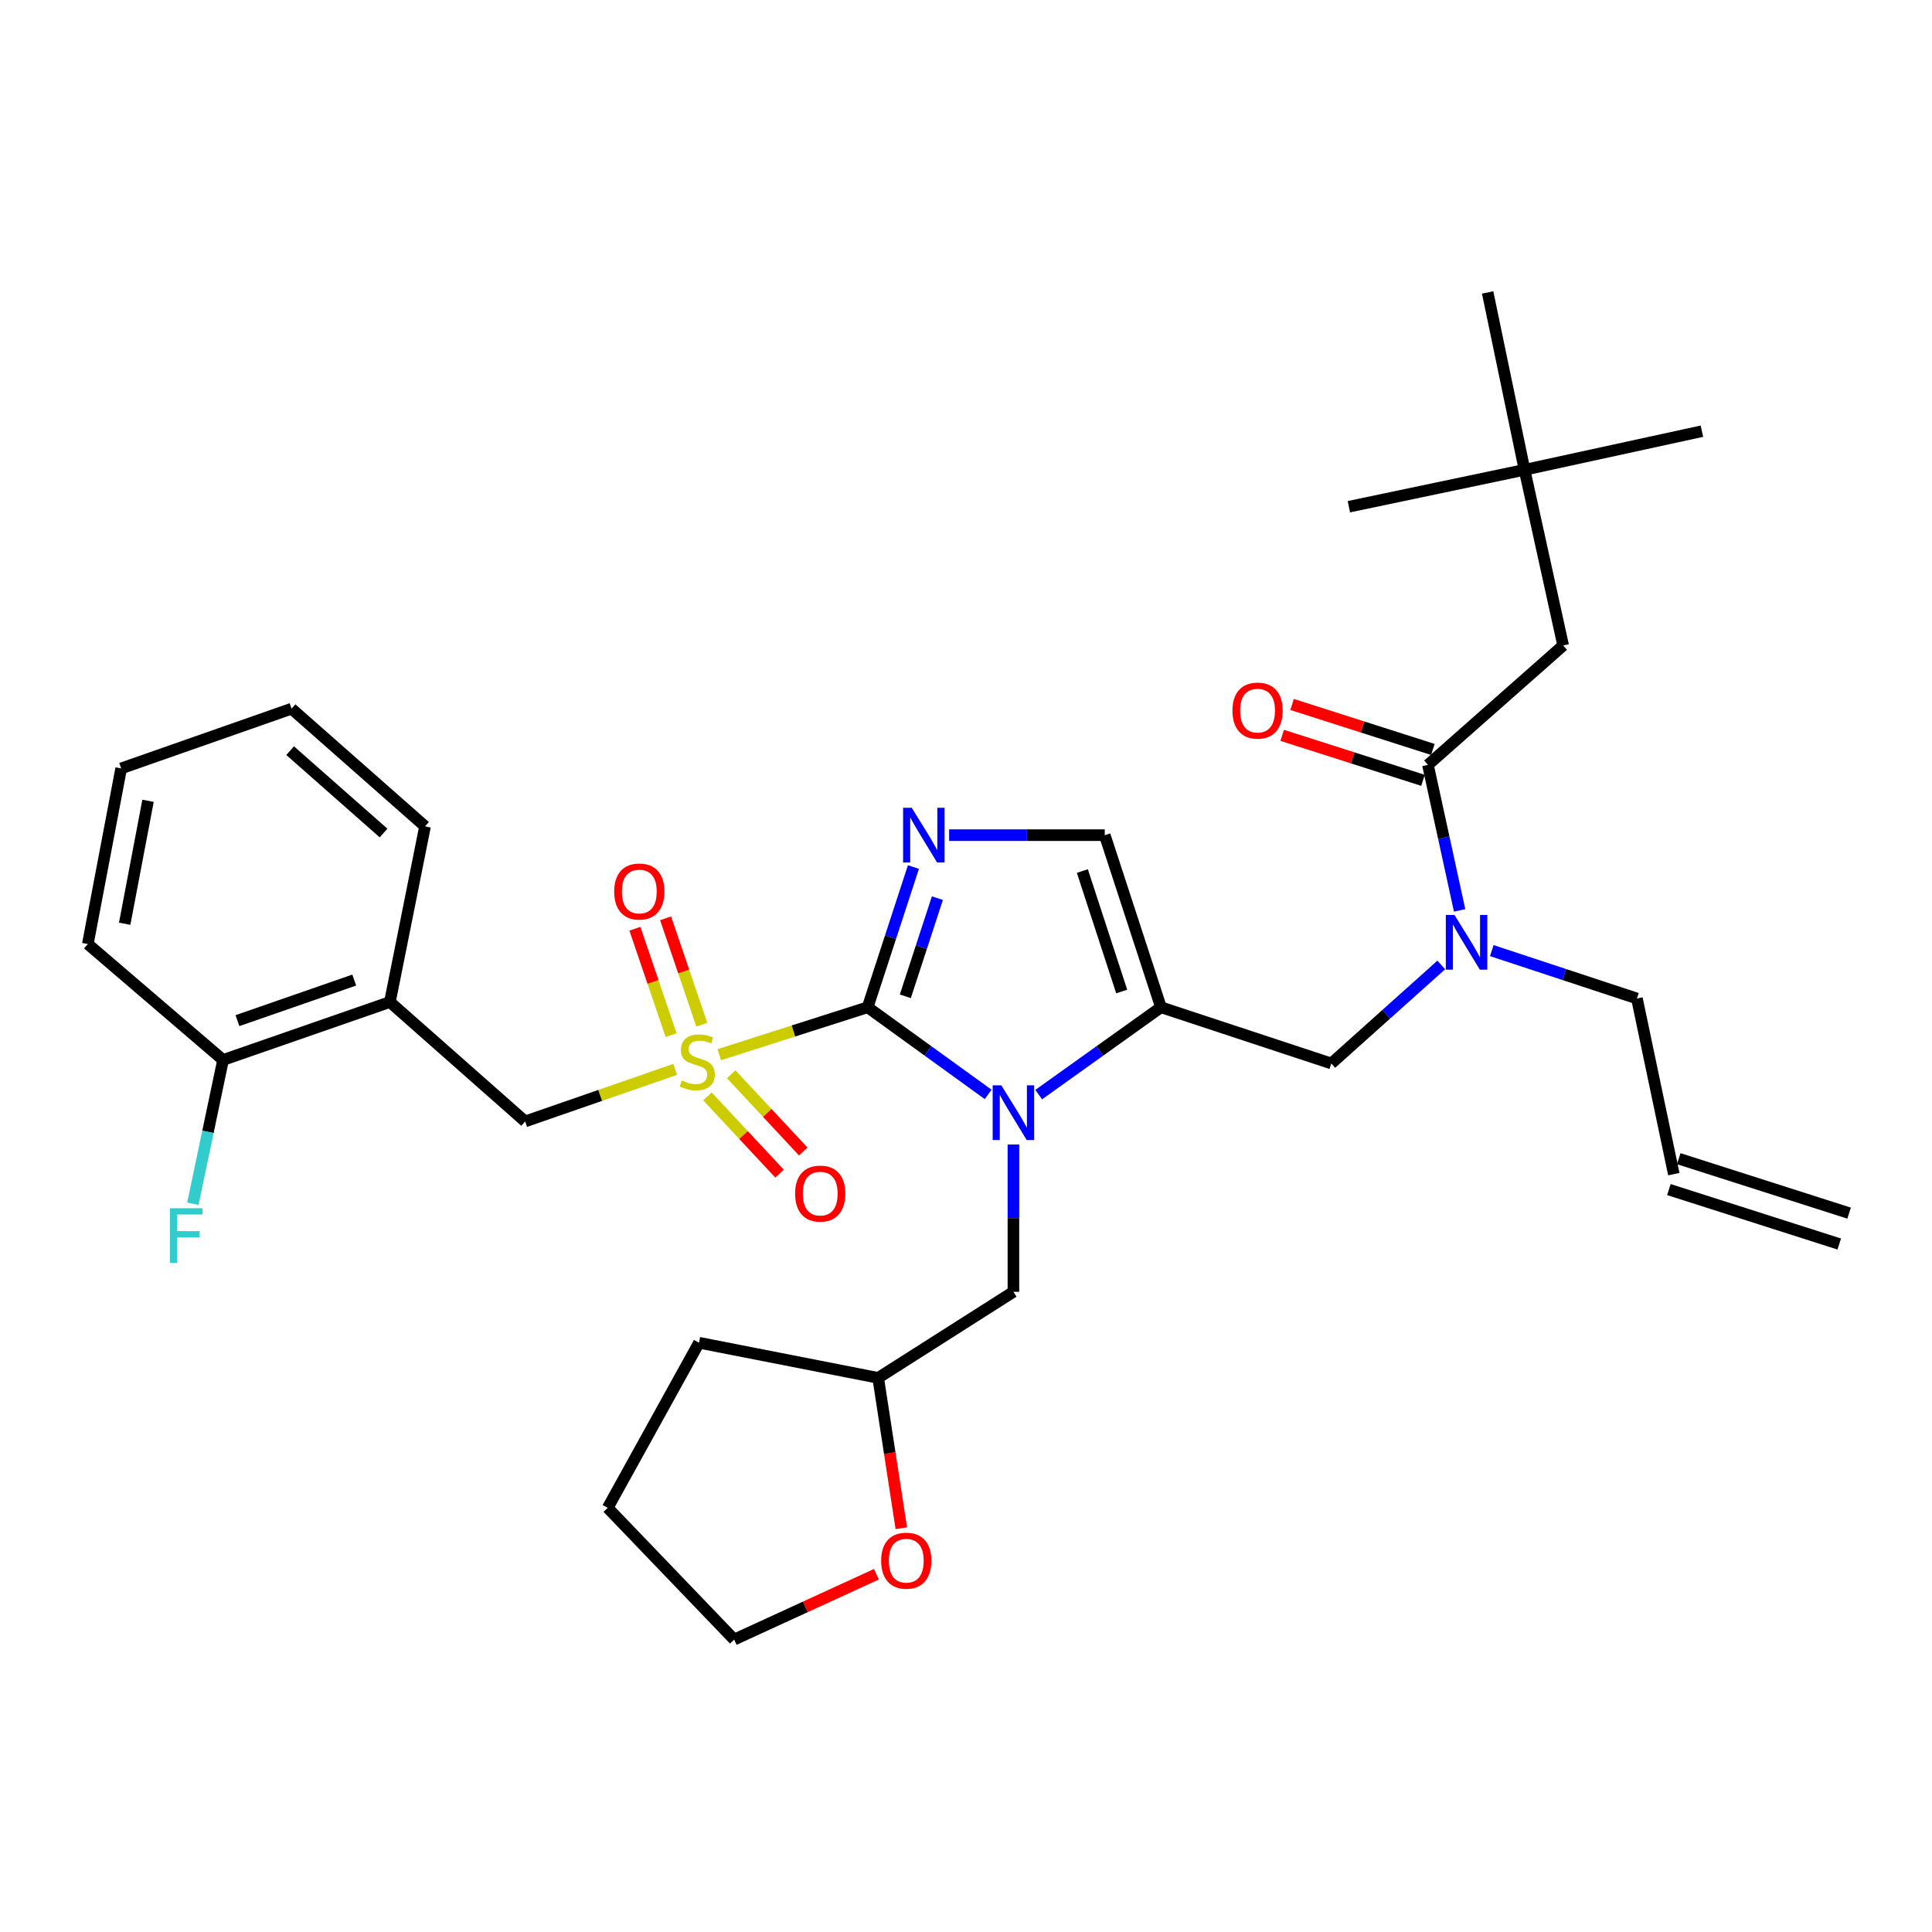 <?xml version='1.0' encoding='iso-8859-1'?>
<svg version='1.1' baseProfile='full'
              xmlns='http://www.w3.org/2000/svg'
                      xmlns:rdkit='http://www.rdkit.org/xml'
                      xmlns:xlink='http://www.w3.org/1999/xlink'
                  xml:space='preserve'
width='1000px' height='1000px' viewBox='0 0 1000 1000'>
<!-- END OF HEADER -->
<rect style='opacity:1.0;fill:#FFFFFF;stroke:none' width='1000' height='1000' x='0' y='0'> </rect>
<path class='bond-0' d='M 745.999,499.458 L 717.543,524.957' style='fill:none;fill-rule:evenodd;stroke:#0000FF;stroke-width:6px;stroke-linecap:butt;stroke-linejoin:miter;stroke-opacity:1' />
<path class='bond-0' d='M 717.543,524.957 L 689.088,550.456' style='fill:none;fill-rule:evenodd;stroke:#000000;stroke-width:6px;stroke-linecap:butt;stroke-linejoin:miter;stroke-opacity:1' />
<path class='bond-1' d='M 755.494,471.219 L 747.295,433.563' style='fill:none;fill-rule:evenodd;stroke:#0000FF;stroke-width:6px;stroke-linecap:butt;stroke-linejoin:miter;stroke-opacity:1' />
<path class='bond-1' d='M 747.295,433.563 L 739.097,395.908' style='fill:none;fill-rule:evenodd;stroke:#000000;stroke-width:6px;stroke-linecap:butt;stroke-linejoin:miter;stroke-opacity:1' />
<path class='bond-2' d='M 772.15,492.038 L 809.712,504.43' style='fill:none;fill-rule:evenodd;stroke:#0000FF;stroke-width:6px;stroke-linecap:butt;stroke-linejoin:miter;stroke-opacity:1' />
<path class='bond-2' d='M 809.712,504.43 L 847.273,516.822' style='fill:none;fill-rule:evenodd;stroke:#000000;stroke-width:6px;stroke-linecap:butt;stroke-linejoin:miter;stroke-opacity:1' />
<path class='bond-3' d='M 789.096,243.177 L 809.088,334.094' style='fill:none;fill-rule:evenodd;stroke:#000000;stroke-width:6px;stroke-linecap:butt;stroke-linejoin:miter;stroke-opacity:1' />
<path class='bond-4' d='M 789.096,243.177 L 769.999,151.365' style='fill:none;fill-rule:evenodd;stroke:#000000;stroke-width:6px;stroke-linecap:butt;stroke-linejoin:miter;stroke-opacity:1' />
<path class='bond-5' d='M 789.096,243.177 L 880.908,223.185' style='fill:none;fill-rule:evenodd;stroke:#000000;stroke-width:6px;stroke-linecap:butt;stroke-linejoin:miter;stroke-opacity:1' />
<path class='bond-6' d='M 789.096,243.177 L 698.179,262.274' style='fill:none;fill-rule:evenodd;stroke:#000000;stroke-width:6px;stroke-linecap:butt;stroke-linejoin:miter;stroke-opacity:1' />
<path class='bond-7' d='M 741.651,387.913 L 705.216,376.271' style='fill:none;fill-rule:evenodd;stroke:#000000;stroke-width:6px;stroke-linecap:butt;stroke-linejoin:miter;stroke-opacity:1' />
<path class='bond-7' d='M 705.216,376.271 L 668.781,364.628' style='fill:none;fill-rule:evenodd;stroke:#FF0000;stroke-width:6px;stroke-linecap:butt;stroke-linejoin:miter;stroke-opacity:1' />
<path class='bond-7' d='M 736.542,403.902 L 700.107,392.259' style='fill:none;fill-rule:evenodd;stroke:#000000;stroke-width:6px;stroke-linecap:butt;stroke-linejoin:miter;stroke-opacity:1' />
<path class='bond-7' d='M 700.107,392.259 L 663.672,380.616' style='fill:none;fill-rule:evenodd;stroke:#FF0000;stroke-width:6px;stroke-linecap:butt;stroke-linejoin:miter;stroke-opacity:1' />
<path class='bond-8' d='M 739.097,395.908 L 809.088,334.094' style='fill:none;fill-rule:evenodd;stroke:#000000;stroke-width:6px;stroke-linecap:butt;stroke-linejoin:miter;stroke-opacity:1' />
<path class='bond-9' d='M 957.1,627.915 L 868.916,599.735' style='fill:none;fill-rule:evenodd;stroke:#000000;stroke-width:6px;stroke-linecap:butt;stroke-linejoin:miter;stroke-opacity:1' />
<path class='bond-9' d='M 951.991,643.903 L 863.807,615.723' style='fill:none;fill-rule:evenodd;stroke:#000000;stroke-width:6px;stroke-linecap:butt;stroke-linejoin:miter;stroke-opacity:1' />
<path class='bond-10' d='M 866.361,607.729 L 847.273,516.822' style='fill:none;fill-rule:evenodd;stroke:#000000;stroke-width:6px;stroke-linecap:butt;stroke-linejoin:miter;stroke-opacity:1' />
<path class='bond-11' d='M 372.306,545.901 L 410.696,533.632' style='fill:none;fill-rule:evenodd;stroke:#CCCC00;stroke-width:6px;stroke-linecap:butt;stroke-linejoin:miter;stroke-opacity:1' />
<path class='bond-11' d='M 410.696,533.632 L 449.087,521.363' style='fill:none;fill-rule:evenodd;stroke:#000000;stroke-width:6px;stroke-linecap:butt;stroke-linejoin:miter;stroke-opacity:1' />
<path class='bond-12' d='M 349.474,553.511 L 310.644,566.982' style='fill:none;fill-rule:evenodd;stroke:#CCCC00;stroke-width:6px;stroke-linecap:butt;stroke-linejoin:miter;stroke-opacity:1' />
<path class='bond-12' d='M 310.644,566.982 L 271.813,580.454' style='fill:none;fill-rule:evenodd;stroke:#000000;stroke-width:6px;stroke-linecap:butt;stroke-linejoin:miter;stroke-opacity:1' />
<path class='bond-13' d='M 363.259,530.39 L 353.888,502.854' style='fill:none;fill-rule:evenodd;stroke:#CCCC00;stroke-width:6px;stroke-linecap:butt;stroke-linejoin:miter;stroke-opacity:1' />
<path class='bond-13' d='M 353.888,502.854 L 344.517,475.318' style='fill:none;fill-rule:evenodd;stroke:#FF0000;stroke-width:6px;stroke-linecap:butt;stroke-linejoin:miter;stroke-opacity:1' />
<path class='bond-13' d='M 347.369,535.798 L 337.998,508.262' style='fill:none;fill-rule:evenodd;stroke:#CCCC00;stroke-width:6px;stroke-linecap:butt;stroke-linejoin:miter;stroke-opacity:1' />
<path class='bond-13' d='M 337.998,508.262 L 328.627,480.725' style='fill:none;fill-rule:evenodd;stroke:#FF0000;stroke-width:6px;stroke-linecap:butt;stroke-linejoin:miter;stroke-opacity:1' />
<path class='bond-14' d='M 366.188,567.496 L 384.841,587.484' style='fill:none;fill-rule:evenodd;stroke:#CCCC00;stroke-width:6px;stroke-linecap:butt;stroke-linejoin:miter;stroke-opacity:1' />
<path class='bond-14' d='M 384.841,587.484 L 403.495,607.471' style='fill:none;fill-rule:evenodd;stroke:#FF0000;stroke-width:6px;stroke-linecap:butt;stroke-linejoin:miter;stroke-opacity:1' />
<path class='bond-14' d='M 378.459,556.044 L 397.112,576.032' style='fill:none;fill-rule:evenodd;stroke:#CCCC00;stroke-width:6px;stroke-linecap:butt;stroke-linejoin:miter;stroke-opacity:1' />
<path class='bond-14' d='M 397.112,576.032 L 415.766,596.019' style='fill:none;fill-rule:evenodd;stroke:#FF0000;stroke-width:6px;stroke-linecap:butt;stroke-linejoin:miter;stroke-opacity:1' />
<path class='bond-15' d='M 271.813,580.454 L 201.812,518.64' style='fill:none;fill-rule:evenodd;stroke:#000000;stroke-width:6px;stroke-linecap:butt;stroke-linejoin:miter;stroke-opacity:1' />
<path class='bond-16' d='M 201.812,518.64 L 115.456,548.638' style='fill:none;fill-rule:evenodd;stroke:#000000;stroke-width:6px;stroke-linecap:butt;stroke-linejoin:miter;stroke-opacity:1' />
<path class='bond-16' d='M 183.351,507.285 L 122.901,528.283' style='fill:none;fill-rule:evenodd;stroke:#000000;stroke-width:6px;stroke-linecap:butt;stroke-linejoin:miter;stroke-opacity:1' />
<path class='bond-17' d='M 201.812,518.64 L 219.996,427.724' style='fill:none;fill-rule:evenodd;stroke:#000000;stroke-width:6px;stroke-linecap:butt;stroke-linejoin:miter;stroke-opacity:1' />
<path class='bond-18' d='M 115.456,548.638 L 107.638,585.85' style='fill:none;fill-rule:evenodd;stroke:#000000;stroke-width:6px;stroke-linecap:butt;stroke-linejoin:miter;stroke-opacity:1' />
<path class='bond-18' d='M 107.638,585.85 L 99.821,623.063' style='fill:none;fill-rule:evenodd;stroke:#33CCCC;stroke-width:6px;stroke-linecap:butt;stroke-linejoin:miter;stroke-opacity:1' />
<path class='bond-19' d='M 115.456,548.638 L 45.455,488.633' style='fill:none;fill-rule:evenodd;stroke:#000000;stroke-width:6px;stroke-linecap:butt;stroke-linejoin:miter;stroke-opacity:1' />
<path class='bond-20' d='M 537.629,566.566 L 569.271,543.964' style='fill:none;fill-rule:evenodd;stroke:#0000FF;stroke-width:6px;stroke-linecap:butt;stroke-linejoin:miter;stroke-opacity:1' />
<path class='bond-20' d='M 569.271,543.964 L 600.913,521.363' style='fill:none;fill-rule:evenodd;stroke:#000000;stroke-width:6px;stroke-linecap:butt;stroke-linejoin:miter;stroke-opacity:1' />
<path class='bond-21' d='M 511.475,566.466 L 480.281,543.914' style='fill:none;fill-rule:evenodd;stroke:#0000FF;stroke-width:6px;stroke-linecap:butt;stroke-linejoin:miter;stroke-opacity:1' />
<path class='bond-21' d='M 480.281,543.914 L 449.087,521.363' style='fill:none;fill-rule:evenodd;stroke:#000000;stroke-width:6px;stroke-linecap:butt;stroke-linejoin:miter;stroke-opacity:1' />
<path class='bond-22' d='M 524.543,592.391 L 524.543,630.515' style='fill:none;fill-rule:evenodd;stroke:#0000FF;stroke-width:6px;stroke-linecap:butt;stroke-linejoin:miter;stroke-opacity:1' />
<path class='bond-22' d='M 524.543,630.515 L 524.543,668.639' style='fill:none;fill-rule:evenodd;stroke:#000000;stroke-width:6px;stroke-linecap:butt;stroke-linejoin:miter;stroke-opacity:1' />
<path class='bond-23' d='M 600.913,521.363 L 571.819,432.274' style='fill:none;fill-rule:evenodd;stroke:#000000;stroke-width:6px;stroke-linecap:butt;stroke-linejoin:miter;stroke-opacity:1' />
<path class='bond-23' d='M 580.593,513.21 L 560.228,450.848' style='fill:none;fill-rule:evenodd;stroke:#000000;stroke-width:6px;stroke-linecap:butt;stroke-linejoin:miter;stroke-opacity:1' />
<path class='bond-24' d='M 600.913,521.363 L 689.088,550.456' style='fill:none;fill-rule:evenodd;stroke:#000000;stroke-width:6px;stroke-linecap:butt;stroke-linejoin:miter;stroke-opacity:1' />
<path class='bond-25' d='M 571.819,432.274 L 531.54,432.274' style='fill:none;fill-rule:evenodd;stroke:#000000;stroke-width:6px;stroke-linecap:butt;stroke-linejoin:miter;stroke-opacity:1' />
<path class='bond-25' d='M 531.54,432.274 L 491.261,432.274' style='fill:none;fill-rule:evenodd;stroke:#0000FF;stroke-width:6px;stroke-linecap:butt;stroke-linejoin:miter;stroke-opacity:1' />
<path class='bond-26' d='M 472.791,448.777 L 460.939,485.07' style='fill:none;fill-rule:evenodd;stroke:#0000FF;stroke-width:6px;stroke-linecap:butt;stroke-linejoin:miter;stroke-opacity:1' />
<path class='bond-26' d='M 460.939,485.07 L 449.087,521.363' style='fill:none;fill-rule:evenodd;stroke:#000000;stroke-width:6px;stroke-linecap:butt;stroke-linejoin:miter;stroke-opacity:1' />
<path class='bond-26' d='M 485.191,464.875 L 476.894,490.281' style='fill:none;fill-rule:evenodd;stroke:#0000FF;stroke-width:6px;stroke-linecap:butt;stroke-linejoin:miter;stroke-opacity:1' />
<path class='bond-26' d='M 476.894,490.281 L 468.598,515.686' style='fill:none;fill-rule:evenodd;stroke:#000000;stroke-width:6px;stroke-linecap:butt;stroke-linejoin:miter;stroke-opacity:1' />
<path class='bond-27' d='M 466.517,791.015 L 460.529,752.099' style='fill:none;fill-rule:evenodd;stroke:#FF0000;stroke-width:6px;stroke-linecap:butt;stroke-linejoin:miter;stroke-opacity:1' />
<path class='bond-27' d='M 460.529,752.099 L 454.542,713.183' style='fill:none;fill-rule:evenodd;stroke:#000000;stroke-width:6px;stroke-linecap:butt;stroke-linejoin:miter;stroke-opacity:1' />
<path class='bond-28' d='M 453.638,814.822 L 416.819,831.728' style='fill:none;fill-rule:evenodd;stroke:#FF0000;stroke-width:6px;stroke-linecap:butt;stroke-linejoin:miter;stroke-opacity:1' />
<path class='bond-28' d='M 416.819,831.728 L 379.999,848.635' style='fill:none;fill-rule:evenodd;stroke:#000000;stroke-width:6px;stroke-linecap:butt;stroke-linejoin:miter;stroke-opacity:1' />
<path class='bond-29' d='M 454.542,713.183 L 524.543,668.639' style='fill:none;fill-rule:evenodd;stroke:#000000;stroke-width:6px;stroke-linecap:butt;stroke-linejoin:miter;stroke-opacity:1' />
<path class='bond-30' d='M 454.542,713.183 L 361.816,695' style='fill:none;fill-rule:evenodd;stroke:#000000;stroke-width:6px;stroke-linecap:butt;stroke-linejoin:miter;stroke-opacity:1' />
<path class='bond-31' d='M 379.999,848.635 L 314.549,780.452' style='fill:none;fill-rule:evenodd;stroke:#000000;stroke-width:6px;stroke-linecap:butt;stroke-linejoin:miter;stroke-opacity:1' />
<path class='bond-32' d='M 361.816,695 L 314.549,780.452' style='fill:none;fill-rule:evenodd;stroke:#000000;stroke-width:6px;stroke-linecap:butt;stroke-linejoin:miter;stroke-opacity:1' />
<path class='bond-33' d='M 219.996,427.724 L 150.908,366.814' style='fill:none;fill-rule:evenodd;stroke:#000000;stroke-width:6px;stroke-linecap:butt;stroke-linejoin:miter;stroke-opacity:1' />
<path class='bond-33' d='M 198.533,431.177 L 150.172,388.541' style='fill:none;fill-rule:evenodd;stroke:#000000;stroke-width:6px;stroke-linecap:butt;stroke-linejoin:miter;stroke-opacity:1' />
<path class='bond-34' d='M 45.455,488.633 L 62.724,397.726' style='fill:none;fill-rule:evenodd;stroke:#000000;stroke-width:6px;stroke-linecap:butt;stroke-linejoin:miter;stroke-opacity:1' />
<path class='bond-34' d='M 64.535,478.13 L 76.623,414.494' style='fill:none;fill-rule:evenodd;stroke:#000000;stroke-width:6px;stroke-linecap:butt;stroke-linejoin:miter;stroke-opacity:1' />
<path class='bond-35' d='M 150.908,366.814 L 62.724,397.726' style='fill:none;fill-rule:evenodd;stroke:#000000;stroke-width:6px;stroke-linecap:butt;stroke-linejoin:miter;stroke-opacity:1' />
<path  class='atom-0' d='M 752.829 473.569
L 762.109 488.569
Q 763.029 490.049, 764.509 492.729
Q 765.989 495.409, 766.069 495.569
L 766.069 473.569
L 769.829 473.569
L 769.829 501.889
L 765.949 501.889
L 755.989 485.489
Q 754.829 483.569, 753.589 481.369
Q 752.389 479.169, 752.029 478.489
L 752.029 501.889
L 748.349 501.889
L 748.349 473.569
L 752.829 473.569
' fill='#0000FF'/>
<path  class='atom-3' d='M 637.912 367.808
Q 637.912 361.008, 641.272 357.208
Q 644.632 353.408, 650.912 353.408
Q 657.192 353.408, 660.552 357.208
Q 663.912 361.008, 663.912 367.808
Q 663.912 374.688, 660.512 378.608
Q 657.112 382.488, 650.912 382.488
Q 644.672 382.488, 641.272 378.608
Q 637.912 374.728, 637.912 367.808
M 650.912 379.288
Q 655.232 379.288, 657.552 376.408
Q 659.912 373.488, 659.912 367.808
Q 659.912 362.248, 657.552 359.448
Q 655.232 356.608, 650.912 356.608
Q 646.592 356.608, 644.232 359.408
Q 641.912 362.208, 641.912 367.808
Q 641.912 373.528, 644.232 376.408
Q 646.592 379.288, 650.912 379.288
' fill='#FF0000'/>
<path  class='atom-8' d='M 352.912 559.263
Q 353.232 559.383, 354.552 559.943
Q 355.872 560.503, 357.312 560.863
Q 358.792 561.183, 360.232 561.183
Q 362.912 561.183, 364.472 559.903
Q 366.032 558.583, 366.032 556.303
Q 366.032 554.743, 365.232 553.783
Q 364.472 552.823, 363.272 552.303
Q 362.072 551.783, 360.072 551.183
Q 357.552 550.423, 356.032 549.703
Q 354.552 548.983, 353.472 547.463
Q 352.432 545.943, 352.432 543.383
Q 352.432 539.823, 354.832 537.623
Q 357.272 535.423, 362.072 535.423
Q 365.352 535.423, 369.072 536.983
L 368.152 540.063
Q 364.752 538.663, 362.192 538.663
Q 359.432 538.663, 357.912 539.823
Q 356.392 540.943, 356.432 542.903
Q 356.432 544.423, 357.192 545.343
Q 357.992 546.263, 359.112 546.783
Q 360.272 547.303, 362.192 547.903
Q 364.752 548.703, 366.272 549.503
Q 367.792 550.303, 368.872 551.943
Q 369.992 553.543, 369.992 556.303
Q 369.992 560.223, 367.352 562.343
Q 364.752 564.423, 360.392 564.423
Q 357.872 564.423, 355.952 563.863
Q 354.072 563.343, 351.832 562.423
L 352.912 559.263
' fill='#CCCC00'/>
<path  class='atom-10' d='M 317.905 461.447
Q 317.905 454.647, 321.265 450.847
Q 324.625 447.047, 330.905 447.047
Q 337.185 447.047, 340.545 450.847
Q 343.905 454.647, 343.905 461.447
Q 343.905 468.327, 340.505 472.247
Q 337.105 476.127, 330.905 476.127
Q 324.665 476.127, 321.265 472.247
Q 317.905 468.367, 317.905 461.447
M 330.905 472.927
Q 335.225 472.927, 337.545 470.047
Q 339.905 467.127, 339.905 461.447
Q 339.905 455.887, 337.545 453.087
Q 335.225 450.247, 330.905 450.247
Q 326.585 450.247, 324.225 453.047
Q 321.905 455.847, 321.905 461.447
Q 321.905 467.167, 324.225 470.047
Q 326.585 472.927, 330.905 472.927
' fill='#FF0000'/>
<path  class='atom-11' d='M 411.544 617.805
Q 411.544 611.005, 414.904 607.205
Q 418.264 603.405, 424.544 603.405
Q 430.824 603.405, 434.184 607.205
Q 437.544 611.005, 437.544 617.805
Q 437.544 624.685, 434.144 628.605
Q 430.744 632.485, 424.544 632.485
Q 418.304 632.485, 414.904 628.605
Q 411.544 624.725, 411.544 617.805
M 424.544 629.285
Q 428.864 629.285, 431.184 626.405
Q 433.544 623.485, 433.544 617.805
Q 433.544 612.245, 431.184 609.445
Q 428.864 606.605, 424.544 606.605
Q 420.224 606.605, 417.864 609.405
Q 415.544 612.205, 415.544 617.805
Q 415.544 623.525, 417.864 626.405
Q 420.224 629.285, 424.544 629.285
' fill='#FF0000'/>
<path  class='atom-14' d='M 518.283 561.753
L 527.563 576.753
Q 528.483 578.233, 529.963 580.913
Q 531.443 583.593, 531.523 583.753
L 531.523 561.753
L 535.283 561.753
L 535.283 590.073
L 531.403 590.073
L 521.443 573.673
Q 520.283 571.753, 519.043 569.553
Q 517.843 567.353, 517.483 566.673
L 517.483 590.073
L 513.803 590.073
L 513.803 561.753
L 518.283 561.753
' fill='#0000FF'/>
<path  class='atom-17' d='M 471.92 418.114
L 481.2 433.114
Q 482.12 434.594, 483.6 437.274
Q 485.08 439.954, 485.16 440.114
L 485.16 418.114
L 488.92 418.114
L 488.92 446.434
L 485.04 446.434
L 475.08 430.034
Q 473.92 428.114, 472.68 425.914
Q 471.48 423.714, 471.12 423.034
L 471.12 446.434
L 467.44 446.434
L 467.44 418.114
L 471.92 418.114
' fill='#0000FF'/>
<path  class='atom-19' d='M 456.088 807.807
Q 456.088 801.007, 459.448 797.207
Q 462.808 793.407, 469.088 793.407
Q 475.368 793.407, 478.728 797.207
Q 482.088 801.007, 482.088 807.807
Q 482.088 814.687, 478.688 818.607
Q 475.288 822.487, 469.088 822.487
Q 462.848 822.487, 459.448 818.607
Q 456.088 814.727, 456.088 807.807
M 469.088 819.287
Q 473.408 819.287, 475.728 816.407
Q 478.088 813.487, 478.088 807.807
Q 478.088 802.247, 475.728 799.447
Q 473.408 796.607, 469.088 796.607
Q 464.768 796.607, 462.408 799.407
Q 460.088 802.207, 460.088 807.807
Q 460.088 813.527, 462.408 816.407
Q 464.768 819.287, 469.088 819.287
' fill='#FF0000'/>
<path  class='atom-26' d='M 87.939 625.385
L 104.778 625.385
L 104.778 628.625
L 91.739 628.625
L 91.739 637.225
L 103.338 637.225
L 103.338 640.505
L 91.739 640.505
L 91.739 653.705
L 87.939 653.705
L 87.939 625.385
' fill='#33CCCC'/>
</svg>
